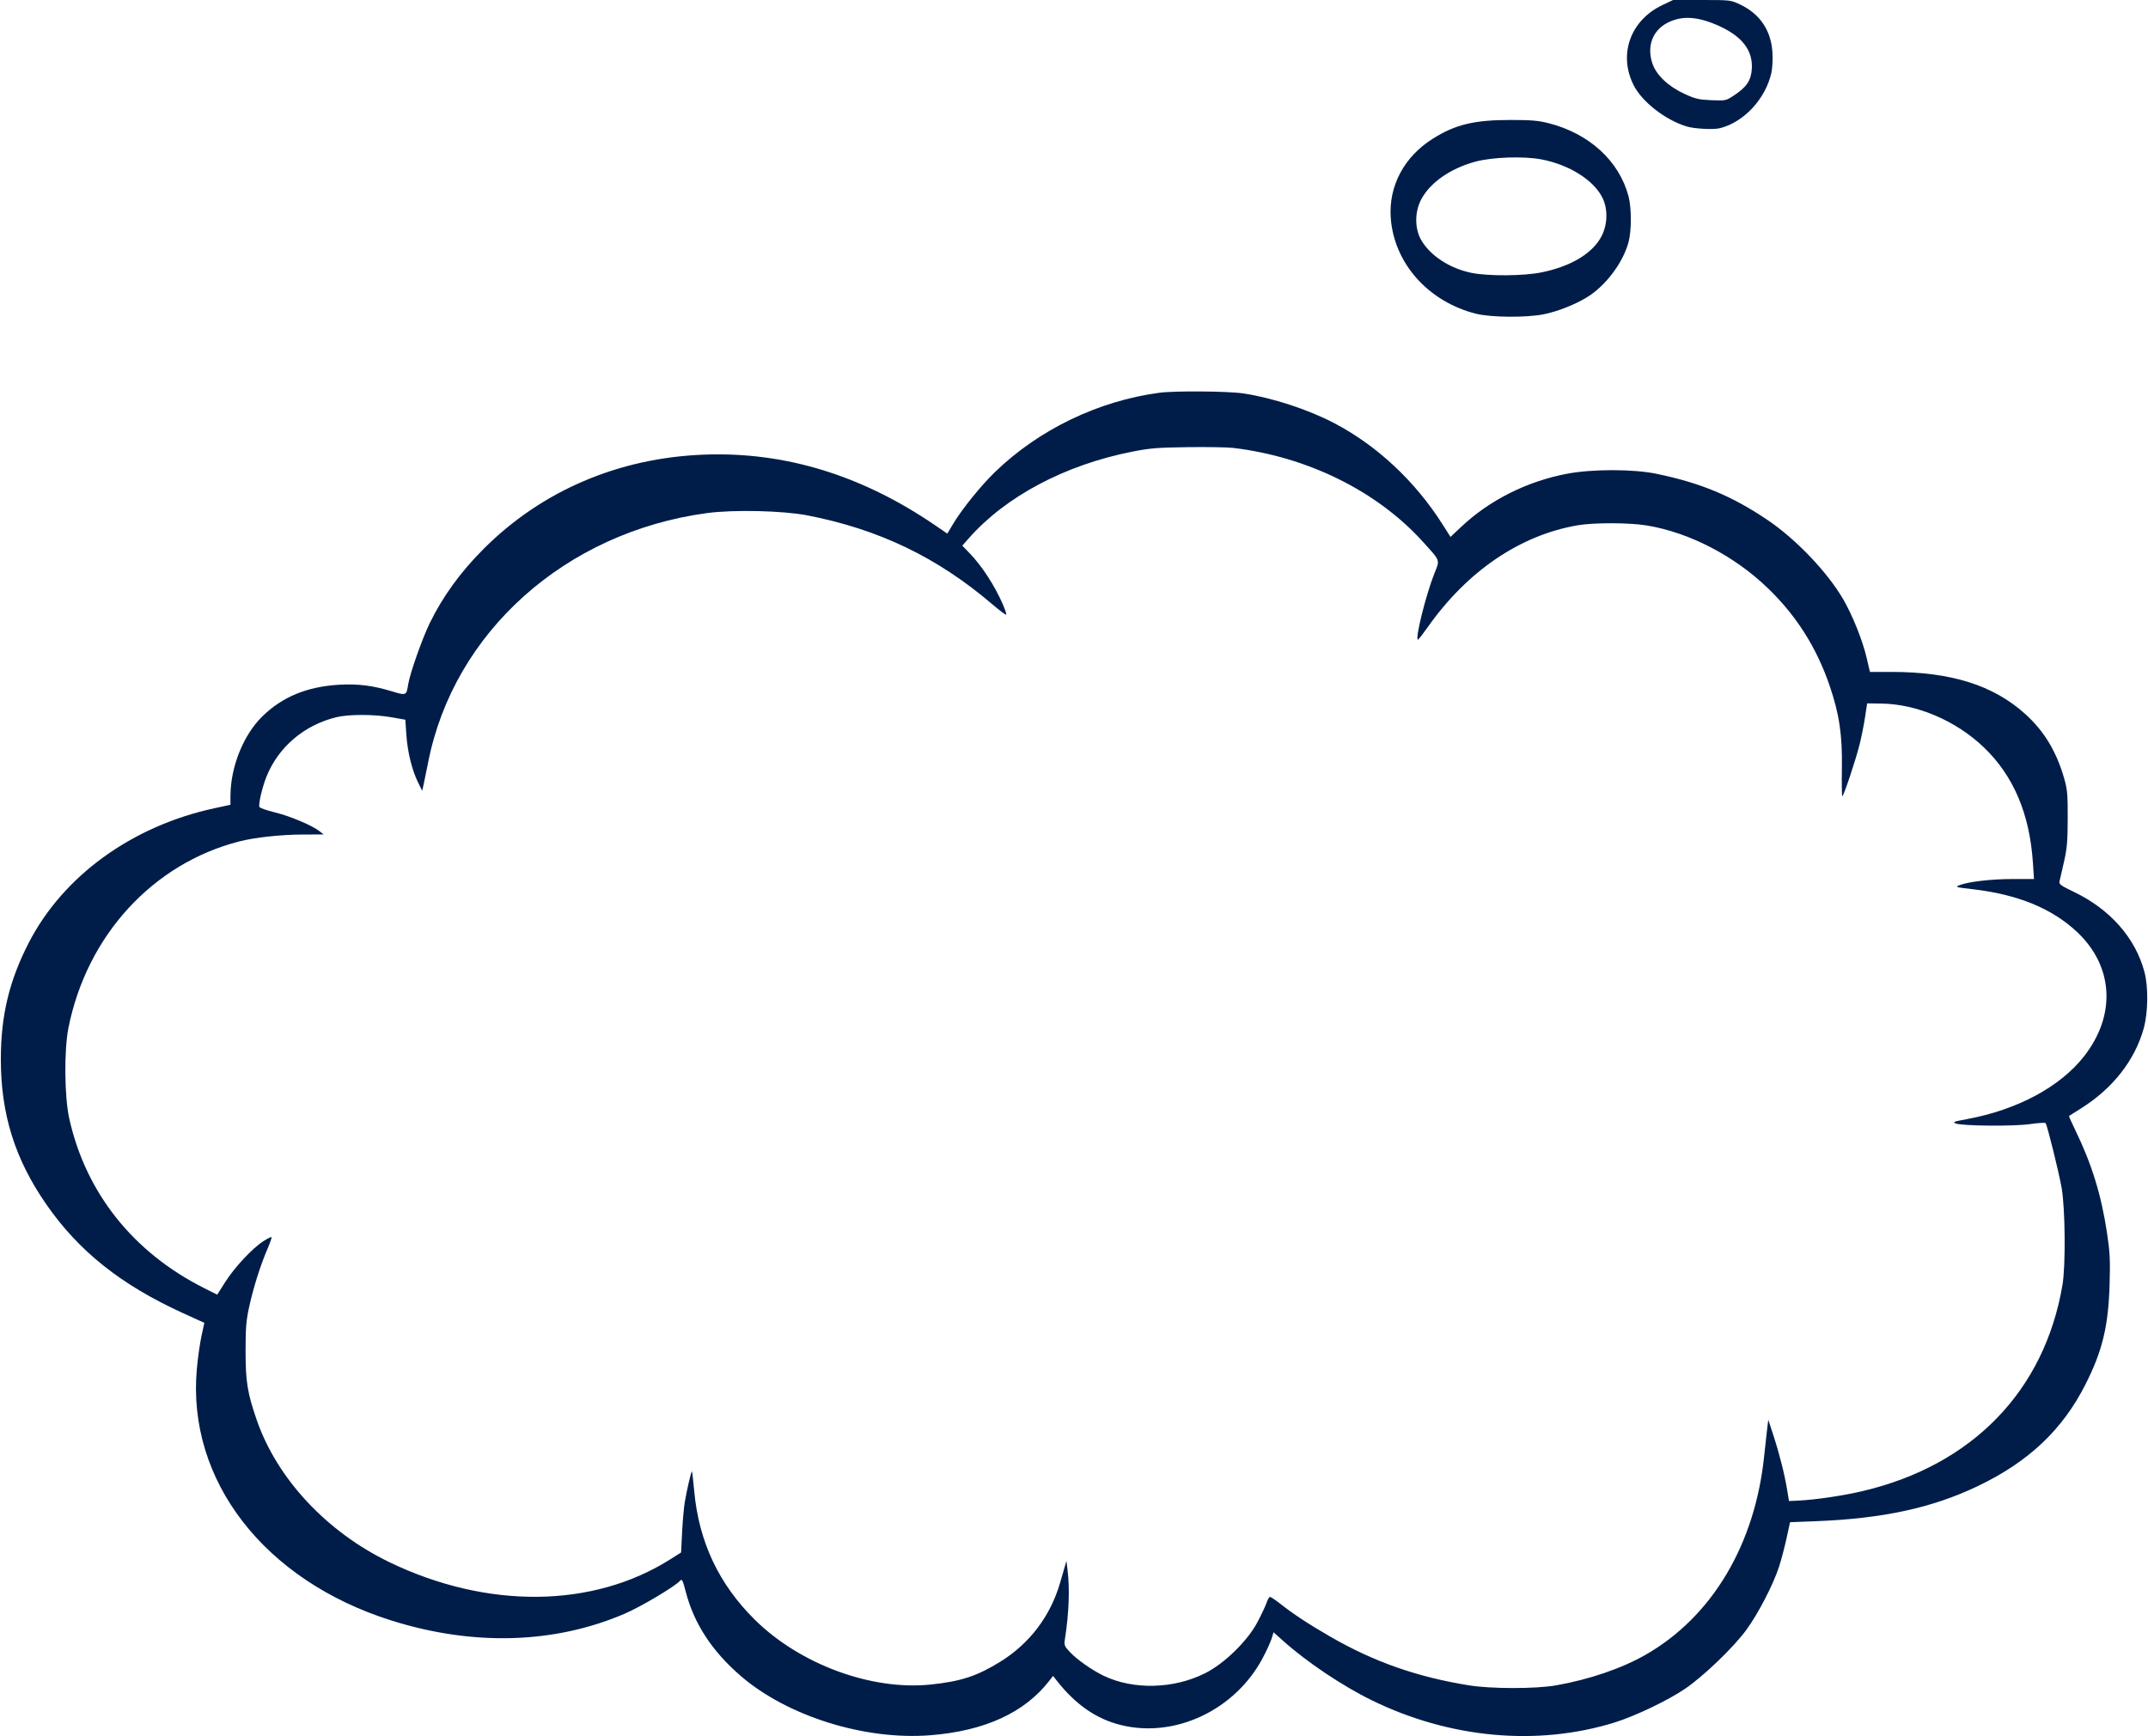 <?xml version="1.0" encoding="UTF-8"?> <svg xmlns="http://www.w3.org/2000/svg" width="1347" height="1089" viewBox="0 0 1347 1089" fill="none"><path fill-rule="evenodd" clip-rule="evenodd" d="M779.836 246.796C798.053 249.563 820.174 256.8 836.576 265.36C863.333 279.323 887.362 301.753 904.532 328.794L909.604 336.783L916.417 330.368C934.114 313.707 957.529 301.957 982.549 297.183C998.521 294.135 1024.31 294.159 1039.03 297.234C1066.53 302.983 1085.84 311.001 1108.03 325.894C1126.05 337.982 1145.81 358.642 1155.89 375.925C1161.57 385.682 1167.92 401.468 1170.43 412.09L1172.64 421.471H1186.21C1223.52 421.471 1249.91 429.766 1269.93 447.784C1281.73 458.411 1289.44 471.084 1294.32 487.863C1296.43 495.129 1296.69 497.973 1296.65 513.361C1296.61 527.821 1296.21 532.348 1294.28 540.783C1293 546.34 1291.75 551.79 1291.5 552.894C1291.11 554.606 1292.42 555.563 1300.37 559.364C1323.17 570.264 1339.06 588.246 1344.75 609.58C1347.28 619.091 1347.09 635.046 1344.31 645.064C1338.79 665.01 1324.96 682.689 1305.16 695.137C1301.06 697.713 1297.59 699.906 1297.45 700.01C1297.31 700.113 1299.17 704.273 1301.58 709.253C1311.85 730.474 1317.71 749.55 1321.32 773.479C1323.12 785.429 1323.36 790.38 1322.91 805.867C1322.14 831.964 1318.4 847.402 1307.77 868.409C1293.32 896.978 1271.87 917.158 1239.72 932.431C1211.43 945.872 1180.55 952.543 1139.14 954.163L1122.53 954.813L1120.33 964.912C1119.12 970.468 1116.99 978.522 1115.61 982.81C1112 993.968 1102.51 1012.28 1095.12 1022.36C1087.03 1033.4 1068.33 1051.37 1056.75 1059.26C1045.83 1066.69 1025.2 1076.55 1012.14 1080.56C963.773 1095.43 909.052 1090.38 860.282 1066.53C841.842 1057.51 819.797 1042.74 804.729 1029.3L798.63 1023.86L797.381 1027.92C796.694 1030.15 794.156 1035.68 791.74 1040.2C774.345 1072.75 736.752 1090.44 702.855 1082.03C687.444 1078.21 674.479 1069.21 662.612 1054.09L660.366 1051.23L658.14 1054.11C642.613 1074.24 617.577 1085.74 583.427 1088.44C542.335 1091.69 493.891 1076.55 464.566 1051.3C446.688 1035.9 435.294 1018.54 430.148 998.849C428.095 990.995 427.66 990.137 426.437 991.555C423.426 995.046 402.102 1007.74 391.818 1012.17C347.716 1031.15 296.728 1032.64 245.381 1016.45C165.714 991.342 117.189 928.607 123.428 858.787C124.042 851.908 125.354 842.563 126.344 838.021L128.144 829.761L114.754 823.662C75.871 805.947 49.354 784.816 28.898 755.244C9.304 726.916 0.529 698.826 0.529 664.425C0.529 637.022 5.773 615.155 18.064 591.298C39.637 549.426 82.664 518.215 134.253 507.018L144.494 504.795L144.529 498.975C144.637 480.995 152.602 461.106 164.324 449.548C176.972 437.076 192.591 430.636 212.977 429.488C224.488 428.841 233.814 430.013 245.561 433.584C254.789 436.39 254.873 436.356 255.969 429.251C256.984 422.667 264.744 400.622 269.441 390.975C277.672 374.07 288.739 358.825 303.442 344.137C339.856 307.761 387.925 287.219 441.42 285.174C492.084 283.237 540.38 298.003 586.471 329.521L594.055 334.709L597.722 328.574C603.229 319.358 615.193 304.546 624.021 296.015C651.514 269.446 688.579 251.553 726.85 246.376C736.566 245.06 770.171 245.328 779.836 246.796ZM773.338 280.957C820.048 286.523 863.65 308.115 892.341 339.889C903.499 352.247 903.009 350.865 899.433 359.877C894.089 373.345 887.161 401.339 889.198 401.234C889.534 401.216 892.279 397.699 895.298 393.418C920.126 358.203 953.191 335.716 989.285 329.497C999.555 327.728 1021.97 327.795 1032.89 329.628C1059.63 334.117 1087.65 348.684 1108.76 369.068C1126.48 386.189 1139.07 406.048 1147.23 429.743C1153.39 447.649 1155.39 461.032 1155.04 482.005C1154.88 491.579 1155 499.411 1155.31 499.41C1156.17 499.408 1163.94 476.024 1166.28 466.416C1167.41 461.766 1168.91 454.189 1169.61 449.578L1170.88 441.196L1179.81 441.32C1202.16 441.628 1226.54 452.041 1244.03 468.757C1262.58 486.493 1272.79 510.441 1274.82 541.024L1275.51 551.367L1262.11 551.371C1248.64 551.375 1234.29 553.049 1228.73 555.267C1225.93 556.382 1226.46 556.546 1236.72 557.721C1265.21 560.98 1286.76 569.779 1302.51 584.582C1325.45 606.14 1327.14 636.822 1306.82 662.671C1291.76 681.832 1264.93 696.187 1233.33 702.001C1225.33 703.473 1224.29 703.87 1226.33 704.675C1230.43 706.295 1262.63 706.583 1273.02 705.094C1278.14 704.36 1282.54 704.085 1282.79 704.484C1283.95 706.281 1291.22 735.715 1292.86 745.249C1295.11 758.251 1295.41 793.796 1293.38 805.867C1282.2 872.314 1236.88 919.111 1168.06 935.286C1155.64 938.206 1138.51 940.744 1127.81 941.253L1121.87 941.536L1120.68 934.32C1119.06 924.544 1115.82 911.752 1112.03 900.162L1108.88 890.54L1108.17 896.313C1107.77 899.488 1106.92 907.19 1106.28 913.427C1100.54 968.907 1073.61 1014.08 1032.06 1037.9C1017.01 1046.52 996.774 1053.45 975.788 1057.15C963.108 1059.39 935.196 1059.39 921.301 1057.16C888.715 1051.93 861.594 1042.41 834.254 1026.61C820.468 1018.65 811.426 1012.7 802.659 1005.83C799.744 1003.54 796.939 1001.67 796.424 1001.67C795.909 1001.67 794.948 1003.3 794.287 1005.28C793.626 1007.27 791.029 1012.79 788.513 1017.55C782.307 1029.3 767.821 1043.45 755.779 1049.51C736.013 1059.47 710.655 1060.09 691.983 1051.07C684.684 1047.54 675.389 1041.01 670.965 1036.29C667.497 1032.6 667.223 1031.91 667.787 1028.27C670.342 1011.75 670.909 997.013 669.459 984.835L668.771 979.061L667.513 983.391C666.822 985.773 665.565 990.103 664.719 993.013C658.701 1013.72 645.601 1030.99 627.326 1042.29C612.648 1051.37 602.607 1054.66 583.559 1056.64C546.396 1060.49 501.621 1043.95 473.288 1015.92C450.832 993.7 438.324 967.213 435.379 935.633C434.744 928.824 434.087 923.116 433.919 922.946C433.519 922.541 430.818 934.085 429.456 942.017C428.865 945.457 428.098 954.014 427.749 961.032L427.115 973.792L420.478 977.999C371.915 1008.79 305.563 1009.51 244.236 979.905C204.852 960.894 173.727 927.534 160.989 890.678C155.158 873.81 153.99 866.557 153.996 847.241C153.999 832.753 154.383 828.191 156.339 819.338C158.999 807.3 163.298 793.725 167.705 783.446C169.362 779.582 170.516 776.228 170.27 775.991C170.025 775.755 167.737 776.893 165.186 778.519C158.393 782.848 147.103 794.928 141.29 804.085L136.214 812.078L128.297 808.114C83.598 785.732 53.763 748.254 43.401 701.469C40.383 687.849 40.137 658.65 42.922 644.7C54.473 586.813 95.798 541.707 150.029 527.79C159.834 525.273 176.165 523.504 189.982 523.461L202.979 523.421L200.48 521.453C195.787 517.757 181.998 511.919 172.524 509.618C167.32 508.353 162.883 506.801 162.663 506.166C161.989 504.221 164.518 493.5 167.206 486.9C174.738 468.412 190.824 454.791 210.937 449.87C218.691 447.973 234.656 448 245.574 449.928L254.176 451.448L254.813 460.814C255.549 471.614 258.318 482.947 262.106 490.663L264.746 496.041L265.529 492.674C265.96 490.821 267.287 484.327 268.48 478.241C284.493 396.522 354.553 333.841 443.287 321.843C460.046 319.577 491.012 320.287 506.404 323.29C551.282 332.044 587.76 349.588 622.189 378.973C626.761 382.875 630.724 385.854 630.995 385.592C631.267 385.331 630.296 382.363 628.837 378.998C623.781 367.339 615.663 354.849 608.035 346.994L603.452 342.274L607.336 337.853C630.547 311.426 667.764 291.651 709.969 283.317C721.151 281.109 725.753 280.734 744.845 280.478C756.942 280.316 769.764 280.531 773.338 280.957Z" fill="#001D49"></path><path fill-rule="evenodd" clip-rule="evenodd" d="M968.264 197.095C977.056 195.286 987.983 190.944 995.478 186.282C1007 179.116 1017.76 164.78 1021.22 151.976C1023.18 144.752 1023.18 130.499 1021.24 123.122C1015.39 100.985 996.646 83.801 971.264 77.308C964.701 75.63 960.393 75.262 947.27 75.256C924.47 75.247 912.711 78.074 898.559 86.966C880.514 98.302 870.727 116.696 872.133 136.631C874.137 165.05 895.616 189.231 925.559 196.779C934.998 199.158 957.433 199.325 968.264 197.095ZM1004.4 148C998.884 158.811 985.359 167.017 966.765 170.833C955.636 173.118 933.69 173.302 922.984 171.202C909.144 168.486 896.483 160.14 890.974 150.102C887.147 143.128 887.17 133.039 891.031 125.474C896.477 114.801 909.178 105.811 924.946 101.465C935.594 98.53 955.606 97.836 966.802 100.012C984.364 103.426 999.756 113.225 1005.03 124.348C1008.35 131.351 1008.1 140.754 1004.4 148Z" fill="#001D49"></path><path fill-rule="evenodd" clip-rule="evenodd" d="M1078.46 80.433C1093.54 76.696 1107.18 62.045 1110.83 45.65C1111.47 42.807 1111.76 36.993 1111.48 32.703C1110.59 19 1103.56 8.648 1091.17 2.801C1085.28 0.023 1085.09 0 1067.22 0H1049.2L1042.51 3.172C1022.42 12.689 1014.72 34.099 1024.43 53.402C1029.7 63.867 1044.32 75.257 1057.74 79.343C1062.46 80.782 1074.49 81.415 1078.46 80.433ZM1098.55 43.261C1098.07 50.561 1095.25 54.698 1087.16 59.993C1082.32 63.163 1082.08 63.212 1073.2 62.846C1065.31 62.518 1063.19 62.024 1056.43 58.932C1046.37 54.335 1038.75 47.193 1036.29 40.04C1032.49 29.056 1036.3 18.92 1046.03 14.101C1055.06 9.629 1064.95 10.333 1078.24 16.392C1092.63 22.957 1099.31 31.795 1098.55 43.261Z" fill="#001D49"></path></svg> 
